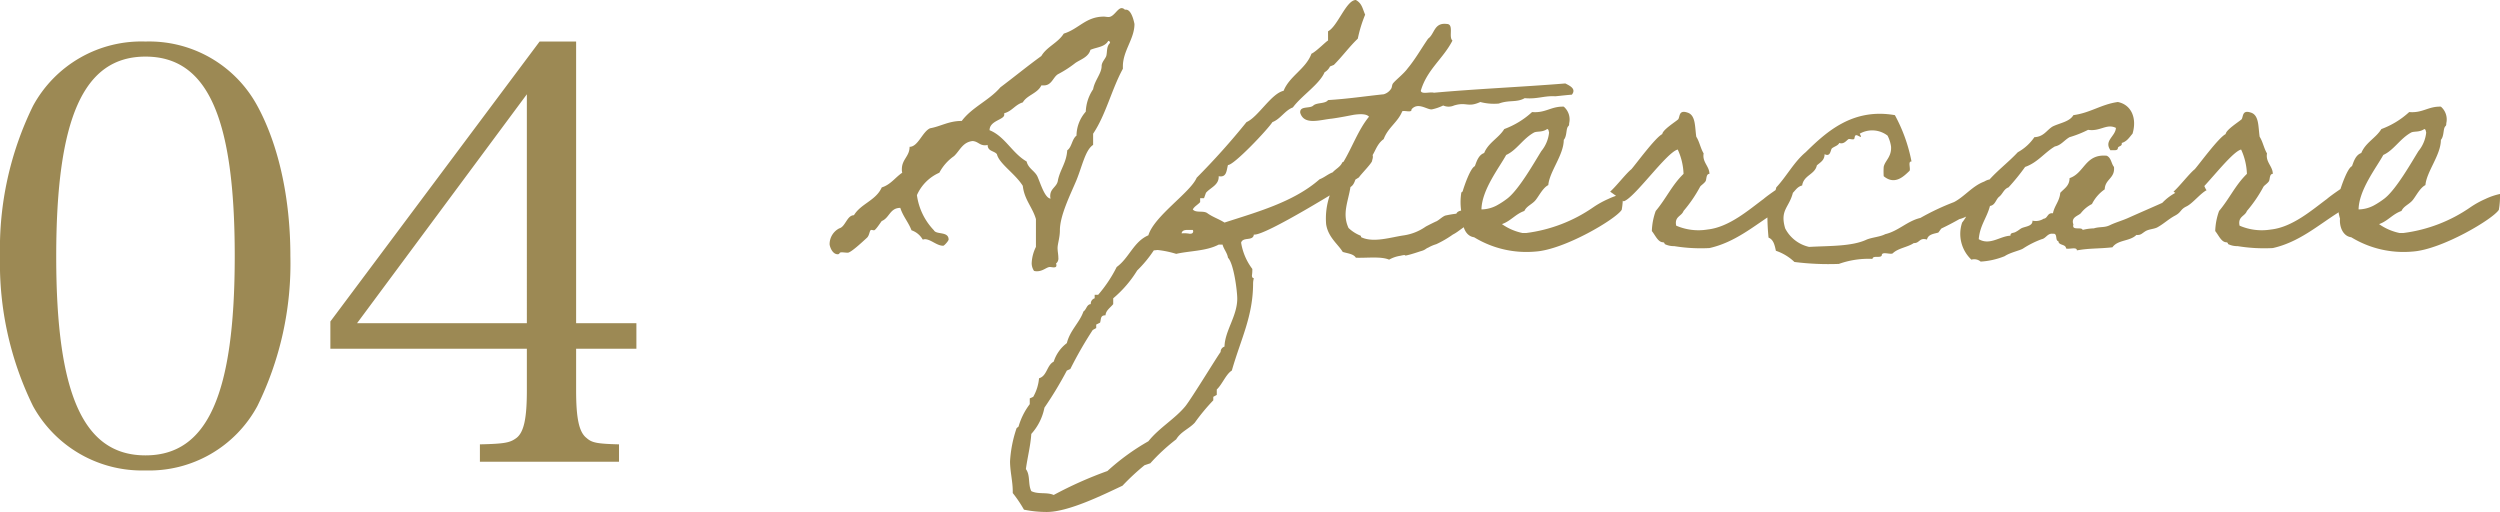 <svg xmlns="http://www.w3.org/2000/svg" width="258.8" height="53" viewBox="0 0 258.8 53">
  <g id="グループ_86" data-name="グループ 86" transform="translate(3880.7 -4191.477)">
    <path id="パス_9843" data-name="パス 9843" d="M-32.7-23.28A33.569,33.569,0,0,0-29.28-7.74,12.869,12.869,0,0,0-17.64-1.08,12.729,12.729,0,0,0-6.06-7.74,33.394,33.394,0,0,0-2.64-23.28c0-5.94-1.2-11.46-3.42-15.54a12.729,12.729,0,0,0-11.58-6.66,12.757,12.757,0,0,0-11.64,6.66A33.569,33.569,0,0,0-32.7-23.28Zm5.82.06c0-14.34,2.82-20.7,9.24-20.7s9.24,6.3,9.24,20.64S-11.22-2.64-17.64-2.64-26.88-8.94-26.88-23.22Zm53.82,9.54h6.24v-2.64H26.94V-45.48H23.16L1.5-16.5v2.82H21.84v4.32c0,2.88-.3,4.32-1.08,4.92-.66.48-1.14.6-3.78.66v1.8h14.4v-1.8c-2.34-.06-2.82-.18-3.36-.66-.78-.6-1.08-2.04-1.08-4.92Zm-5.1-2.64H4.26l17.58-23.7Z" transform="translate(-3848 4241.257)" fill="#9c8954"/>
    <path id="パス_9844" data-name="パス 9844" d="M-64.32,1.64c.6,0,1-.44,1.32-.44.12,0,.28.04.4.04.16,0,.28-.04.28-.2a.435.435,0,0,0-.04-.2.655.655,0,0,0,.24-.6c0-.32-.08-.68-.08-1,0-.44.24-1.08.24-1.84,0-1.56,1.12-3.76,1.72-5.2.6-1.48.92-3.12,1.72-3.64V-12.6c1.32-1.96,1.92-4.6,3.08-6.72v-.24c0-1.64,1.2-2.84,1.2-4.4,0,.04-.24-1.48-.88-1.48h-.12a.478.478,0,0,0-.32-.16c-.44,0-.8.92-1.36.92-.2,0-.36-.04-.48-.04-1.88,0-2.6,1.28-4.16,1.76-.6.96-1.76,1.36-2.32,2.32-1.44,1.04-2.8,2.16-4.24,3.24-1.16,1.36-2.92,2.04-4,3.48-1.36,0-2.16.56-3.28.76-.8.36-1.24,1.92-2.12,1.92,0,1-.8,1.28-.8,2.32a1.107,1.107,0,0,0,.04.36c-.72.48-1.2,1.24-2.12,1.52-.6,1.36-2.16,1.68-2.88,2.88-.72,0-.88,1.2-1.52,1.36a1.848,1.848,0,0,0-1,1.64c0,.16.24,1.04.84,1.04.24,0,.12-.2.4-.2.2,0,.44.04.64.04.32,0,1.48-1.08,2-1.56.28-.28.24-.8.44-.8.08,0,.2.04.28.04.16,0,.64-.76.8-.96.8-.32.84-1.36,1.92-1.36.28.88.84,1.48,1.16,2.32a2.119,2.119,0,0,1,1.16.96,1.732,1.732,0,0,0,.2-.04c.64,0,1.24.68,1.92.68.12,0,.56-.52.56-.64,0-.88-1.28-.48-1.52-.96a6.517,6.517,0,0,1-1.76-3.64,4.528,4.528,0,0,1,2.32-2.32,4.875,4.875,0,0,1,1.52-1.72c.6-.56.88-1.44,1.92-1.56.56.04.72.44,1.28.44a.781.781,0,0,0,.28-.04c0,.68.68.6.96.96.24,1,1.88,2,2.68,3.28.16,1.44,1,2.2,1.36,3.44V-.88A4.148,4.148,0,0,0-64.88.8a1.442,1.442,0,0,0,.24.8A.881.881,0,0,0-64.32,1.64Zm7.36-23.84h.04c.12,0,.12.12.16.2-.4.36-.28.92-.4,1.36-.12.32-.48.64-.48,1.04,0,.76-.72,1.48-.88,2.4a4.438,4.438,0,0,0-.76,2.32,3.8,3.8,0,0,0-.96,2.48c-.48.36-.48,1.2-.96,1.52-.08,1.28-.72,1.96-.96,3.08-.08.72-.8.84-.8,1.64a.781.781,0,0,0,.04.28c-.6-.04-1.04-1.56-1.36-2.28-.28-.6-.96-.84-1.12-1.56-1.52-.88-2.24-2.6-3.84-3.24,0-1,1.52-1.08,1.52-1.6v-.16c.8-.2,1.12-.88,1.92-1.12.44-.76,1.52-.92,1.92-1.76h.2c.92.04,1-.92,1.6-1.2a11.5,11.5,0,0,0,1.72-1.12c.52-.36,1.36-.6,1.56-1.36C-58.16-21.56-57.32-21.56-56.96-22.2ZM-29.64-9.84a1.168,1.168,0,0,0,.08-.36c0-.28-.16-.44-.08-.76h-.2c-1.32,0-1.76.88-2.88,1.32-.2.48-.68.68-1,1.04-.52.2-.84.52-1.36.72-2.68,2.36-6.52,3.4-9.84,4.48-.56-.36-1.2-.56-1.76-.96-.4-.32-1.2,0-1.52-.4.16-.32.52-.48.76-.76v-.4h.4l.2-.56c.48-.56,1.36-.8,1.32-1.72.84.16.8-.6.96-1.16.6.04,4.12-3.68,4.6-4.44.84-.32,1.28-1.2,2.12-1.52.88-1.2,2.76-2.4,3.28-3.64a1.356,1.356,0,0,0,.56-.6l.4-.16c.88-.88,1.6-1.88,2.48-2.72a13.648,13.648,0,0,1,.76-2.48c-.28-.64-.32-1.16-.96-1.52-1,0-1.88,2.72-2.88,3.24v.96c-.12,0-1.24,1.16-1.72,1.36-.56,1.56-2.28,2.32-2.88,3.84-1.28.28-2.64,2.72-3.84,3.24A74.677,74.677,0,0,1-47.8-8.04c-.64,1.52-4.4,3.96-5,5.96-1.52.64-2,2.36-3.28,3.28A13.9,13.9,0,0,1-58,4.08h-.36v.36a.568.568,0,0,0-.4.6c-.44.04-.44.56-.76.76-.4,1.16-1.4,1.96-1.72,3.28A3.871,3.871,0,0,0-62.6,11c-.72.36-.68,1.48-1.52,1.72a4.688,4.688,0,0,1-.6,1.92l-.36.16v.6a7.025,7.025,0,0,0-1.16,2.32l-.2.16a12.8,12.8,0,0,0-.68,3.44c0,1.04.28,2.08.28,3.08v.2a12.938,12.938,0,0,1,1.16,1.72,11.813,11.813,0,0,0,2.36.24c2.24,0,5.8-1.76,7.84-2.72a24.055,24.055,0,0,1,2.28-2.12l.6-.2a19.7,19.7,0,0,1,2.68-2.48c.48-.8,1.32-1.08,1.92-1.72A21.1,21.1,0,0,1-46.08,15v-.36l.36-.2v-.56c.56-.52.96-1.6,1.56-1.96.92-3.24,2.2-5.6,2.2-9.04a2.027,2.027,0,0,1,.08-.52c-.16,0-.2-.16-.2-.28a3.881,3.881,0,0,0,.04-.68A6.123,6.123,0,0,1-43.2-1.32c.2-.64,1.24-.12,1.32-.84,1.08.2,9.44-5,10.88-5.92C-30.84-8.36-29.52-9.68-29.64-9.84Zm-19.08,7.2h.52l.04.12c0,.24-.16.28-.36.28a2.965,2.965,0,0,0-.84-.04C-49.32-2.6-49-2.64-48.72-2.64ZM-64.92,24.4c-.36-.72-.08-1.64-.56-2.28.16-1.2.48-2.4.56-3.64a5.662,5.662,0,0,0,1.36-2.72,38.759,38.759,0,0,0,2.32-3.84l.36-.16a40.584,40.584,0,0,1,2.32-4.04l.36-.2V7.16l.4-.2c.12-.36,0-.76.56-.76.04-.52.52-.8.8-1.16v-.6a11.844,11.844,0,0,0,2.48-2.88A12.523,12.523,0,0,0-52.24-.52l.4-.04a10.228,10.228,0,0,1,1.92.4c1.4-.32,3.12-.28,4.4-.96h.4c.12.48.48.84.56,1.36.6.6.96,3.44.96,4.24,0,1.8-1.28,3.32-1.32,4.96a.565.565,0,0,0-.4.56c-.2.2-2.92,4.68-3.64,5.6-1.08,1.32-2.72,2.24-3.84,3.64a23.479,23.479,0,0,0-4.24,3.08A40.618,40.618,0,0,0-62.6,24.8C-63.32,24.48-64.2,24.76-64.92,24.4ZM-19.44-4.72c-.56.08-1.28-.04-1.48.4a11.724,11.724,0,0,0-1.16.2c-.36.16-.6.44-.92.6-.04,0-1.08.52-1.12.56a5.3,5.3,0,0,1-2.2.88c-1.4.2-3.16.8-4.44.2-.04-.04,0-.16-.16-.2a3.85,3.85,0,0,1-1.16-.76c-.68-1.48-.04-2.72.2-4.24.48-.28.48-.92.76-1.32.24-.4.8-.64.76-1.16,1.04-.64.96-1.8,1.92-2.48.44-1.2,1.48-1.76,1.92-2.88.28-.12,1,.2.96-.2.68-.8,1.64.08,2.12,0a4.949,4.949,0,0,0,1.16-.4,1.367,1.367,0,0,0,1.12,0c1.32-.4,1.4.24,2.72-.36a5.544,5.544,0,0,0,1.92.16c1.08-.4,1.84-.08,2.68-.56,1.24.12,1.96-.24,3.08-.2-.04.04.8-.08,1.8-.16.48-.6-.2-.92-.68-1.16-4.44.36-9.16.56-13.6.96-.4-.12-1.28.2-1.36-.2.64-2.2,2.32-3.32,3.28-5.2-.44-.36.2-1.72-.6-1.72-1.32-.16-1.24,1.04-1.92,1.52-.72,1.04-1.32,2.12-2.12,3.08-.4.56-1.24,1.2-1.52,1.56-.12.16-.08.4-.2.56a1.369,1.369,0,0,1-.76.56c-1.92.2-3.76.48-5.76.6-.28.4-1.16.24-1.52.56-.36.36-1.44,0-1.36.76.4,1.32,2.04.72,3.28.6.88-.12,1.84-.32,2.28-.4.6-.08,1.28-.12,1.56.2-1.12,1.36-1.76,3.24-2.72,4.8-.56.52-.84,2.28-1.32,3.28a7.348,7.348,0,0,0-.4,3.04c.2,1.36,1.24,2.08,1.72,2.88.52.16,1.12.2,1.36.6,1.16.04,2.6-.16,3.44.2a3.343,3.343,0,0,1,1.16-.4c.84-.2.2.08.8-.08.36-.08,1.08-.32,1.32-.4.48-.12.52-.28.76-.36A3.8,3.8,0,0,1-23-1.16a10.894,10.894,0,0,0,1.72-1c.64-.32,1.08-.84,2.04-1.28C-19.6-3.88-18.84-4.24-19.44-4.72ZM-3.68-6.36a6.825,6.825,0,0,0-1.52.52A9.586,9.586,0,0,0-6.72-5a15.634,15.634,0,0,1-6.96,2.68h-.4a5.7,5.7,0,0,1-2.12-.92c.92-.32,1.4-1.04,2.32-1.36.24-.52.8-.68,1.16-1.12S-11.96-7-11.4-7.28c.12-1.4,1.6-3.12,1.6-4.68.32-.36.24-1.04.4-1.32.08-.16.16-.08.16-.4A1.751,1.751,0,0,0-9.8-15.4c-1.32-.04-1.88.68-3.28.56a8.71,8.71,0,0,1-2.88,1.76c-.56.92-1.64,1.4-2.08,2.48-.56.2-.76.8-.96,1.36-.48.2-1.12,2.12-1.24,2.52,0,.12-.16.2-.16.2a6.162,6.162,0,0,0,.16,2.72c-.08.72.24,1.8,1.16,1.92A10.384,10.384,0,0,0-12.72-.4c3-.2,8.32-3.36,8.92-4.32A8.119,8.119,0,0,0-3.68-6.36Zm-7.84-6.72c.16,0,.16.24.2.36a3.6,3.6,0,0,1-.8,1.92c-.72,1.16-2.28,3.92-3.48,4.88a8.3,8.3,0,0,1-1.16.76,3.512,3.512,0,0,1-1.56.4c.04-2.04,1.84-4.32,2.56-5.64,1.08-.48,1.72-1.68,2.88-2.32C-12.56-12.88-12.04-12.72-11.52-13.08Zm22.4,7.24C9.36-4.72,7.32-2.92,5.08-2.68a5.793,5.793,0,0,1-3.24-.4c-.2-.96.56-.96.76-1.52A14,14,0,0,0,4.32-7.12c.12-.16.4-.32.56-.56.12-.2.04-.76.4-.76,0-.8-.76-1.2-.6-2.12-.32-.52-.44-1.24-.76-1.72-.16-1.04-.04-2.28-.96-2.52-.88-.28-.72.48-.92.72C1.72-13.8.44-13,.4-12.56c-.72.36-2.68,3.04-3.2,3.64-.52.4-1.6,1.8-2.2,2.32-.04-.04,1.4,1,1.4,1C-2.48-5.92.84-10.68,2-10.96a6.488,6.488,0,0,1,.6,2.52C1.4-7.28.8-5.88-.28-4.6a6.63,6.63,0,0,0-.4,2.08c.36.44.64,1.16,1.16,1.16.2.04.12.16.2.2a2.18,2.18,0,0,0,.96.2,17.041,17.041,0,0,0,3.64.2C7.96-1.36,9.92-3.08,12-4.4a15.787,15.787,0,0,0,1.44-1.4s-.52-1.56-.52-1.52S11.48-6.36,10.88-5.84Zm22.84-1.8c-1.2.44-2.04,1.56-3.12,2.12a25.219,25.219,0,0,0-3.48,1.64c-1.36.32-2.28,1.36-3.64,1.68-.52.28-1.32.32-1.92.56-1.52.72-3.84.64-5.96.76A3.7,3.7,0,0,1,13.12-2.8c-.56-1.92.4-2.12.8-3.68.28-.28.48-.64.96-.76.16-1.08,1.32-1.12,1.52-2.08.36-.32.8-.52.8-1.16.64.32.6-.44.76-.6.24-.2.64-.28.76-.56.48.16.72-.24.96-.4.16-.04.44.08.56,0,.12-.04,0-.56.4-.36s.4.2.2-.2a2.6,2.6,0,0,1,2.88.2,3.61,3.61,0,0,1,.36,1.12c.08,1.08-.64,1.48-.76,2.12a7.688,7.688,0,0,0,0,.96c1.2,1,2.16-.08,2.68-.56.12-.28-.2-1,.2-.96a16.579,16.579,0,0,0-1.72-4.8c-4.36-.76-7.08,1.72-9.24,3.84-1.2,1-1.96,2.48-3.04,3.64-.16.8-.84,1.92-.92,2.72a24.533,24.533,0,0,0,.12,2.48c.52.2.64.8.76,1.36A5.148,5.148,0,0,1,14.08.68a28.043,28.043,0,0,0,4.6.2A9.115,9.115,0,0,1,22.16.36c.04-.4.84-.04.96-.36,0-.44.8-.08,1.12-.2.56-.56,1.56-.64,2.2-1.08.6.04.56-.6,1.36-.36.12-.56.76-.6,1.16-.72.04,0,.28-.4.36-.44.6-.28,1.28-.64,1.84-.96.96-.2,3.08-1.64,3.36-2.56C35.04-8.04,34.4-8.04,33.72-7.64Zm22.44-.48c-.92.52-1.6,1.08-2.4,1.52a5.437,5.437,0,0,0-1.6,1.16c-1.16.52-2.28,1-3.44,1.52-.6.28-1.32.48-1.92.76-.6.32-1.08.16-1.72.36a5.409,5.409,0,0,0-1.16.16c-.12-.36-1.16.12-.96-.56-.28-.76.48-.88.76-1.16a3.4,3.4,0,0,1,1.16-.96A4.053,4.053,0,0,1,46.2-6.84c.04-1.08,1.08-1.12.96-2.32-.28-.32-.28-.96-.76-1.16-2.24-.2-2.28,1.8-3.84,2.32,0,.8-.56,1.08-.96,1.52-.08.88-.6,1.32-.76,2.12-.6-.08-.52.52-.96.56a1.5,1.5,0,0,1-1.16.2c.04.6-.8.6-1.16.8-.2.12-.32.24-.56.36-.24.16-.56.04-.56.4C35.36-2,34.32-1,33.16-1.68c.12-1.44.84-2.2,1.16-3.44.56-.08.6-.68.96-.96s.48-.8.96-.96a22.1,22.1,0,0,0,1.72-2.12c1.28-.44,2-1.48,3.08-2.12.64-.12.96-.64,1.52-.96A11.277,11.277,0,0,0,44.48-13c1.24.2,1.92-.68,2.88-.2-.04.88-1.28,1.32-.56,2.32.28-.04.72.08.76-.2,0-.28.48-.16.4-.56.56-.16.8-.6,1.12-.96.48-1.6-.12-3-1.52-3.28-1.72.24-2.84,1.12-4.6,1.36-.4.68-1.36.8-2.12,1.16-.64.36-.92,1.08-1.92,1.12a4.98,4.98,0,0,1-1.72,1.56c-1.04,1.12-2.32,2.04-3.28,3.24-.56.6-.92,1.4-1.52,1.92a4.722,4.722,0,0,1-.96,2.12A3.666,3.666,0,0,0,32.4.44a1.041,1.041,0,0,1,.96.2A7.841,7.841,0,0,0,35.84.08c.6-.4,1.64-.6,1.92-.8a9.517,9.517,0,0,1,1.92-.96c.44-.08.6-.64,1.16-.56.52-.08.2.72.56.76.04.48.76.28.8.76.32.12,1.12-.2,1.12.2C44.64-.76,45.6-.68,47-.84c.56-.8,1.8-.6,2.48-1.28.48.04.56-.16.96-.4.36-.2.8-.2,1.16-.36.68-.36,1.2-.88,1.88-1.24s.52-.64,1.2-.96c.64-.32,1.4-1.32,2.08-1.68C56.64-6.72,56.16-8.12,56.16-8.12ZM69.2-5.84c-1.52,1.12-3.56,2.92-5.8,3.16a5.793,5.793,0,0,1-3.24-.4c-.2-.96.56-.96.76-1.52a14,14,0,0,0,1.72-2.52c.12-.16.4-.32.56-.56.12-.2.04-.76.4-.76,0-.8-.76-1.2-.6-2.12-.32-.52-.44-1.24-.76-1.72-.16-1.04-.04-2.28-.96-2.52-.88-.28-.72.48-.92.72-.32.28-1.6,1.08-1.64,1.52-.72.36-2.68,3.04-3.2,3.64-.52.4-1.6,1.8-2.2,2.32-.04-.04,1.4,1,1.4,1,1.12-.32,4.44-5.08,5.6-5.36a6.488,6.488,0,0,1,.6,2.52c-1.2,1.16-1.8,2.56-2.88,3.84a6.63,6.63,0,0,0-.4,2.08c.36.44.64,1.16,1.16,1.16.2.04.12.16.2.2a2.18,2.18,0,0,0,.96.2,17.041,17.041,0,0,0,3.64.2c2.68-.6,4.64-2.32,6.72-3.64a15.787,15.787,0,0,0,1.44-1.4s-.52-1.56-.52-1.52S69.8-6.36,69.2-5.84Zm17.92-.52a6.825,6.825,0,0,0-1.52.52A9.586,9.586,0,0,0,84.08-5a15.634,15.634,0,0,1-6.96,2.68h-.4a5.7,5.7,0,0,1-2.12-.92c.92-.32,1.4-1.04,2.32-1.36.24-.52.8-.68,1.16-1.12S78.84-7,79.4-7.28c.12-1.4,1.6-3.12,1.6-4.68.32-.36.24-1.04.4-1.32.08-.16.16-.08.16-.4A1.751,1.751,0,0,0,81-15.4c-1.32-.04-1.88.68-3.28.56a8.71,8.71,0,0,1-2.88,1.76c-.56.92-1.64,1.4-2.08,2.48-.56.2-.76.8-.96,1.36-.48.2-1.12,2.12-1.24,2.52,0,.12-.16.2-.16.2a6.162,6.162,0,0,0,.16,2.72c-.08.72.24,1.8,1.16,1.92A10.384,10.384,0,0,0,78.08-.4c3-.2,8.32-3.36,8.92-4.32A8.119,8.119,0,0,0,87.12-6.36Zm-7.84-6.72c.16,0,.16.24.2.36a3.6,3.6,0,0,1-.8,1.92c-.72,1.16-2.28,3.92-3.48,4.88a8.3,8.3,0,0,1-1.16.76,3.512,3.512,0,0,1-1.56.4c.04-2.04,1.84-4.32,2.56-5.64,1.08-.48,1.72-1.68,2.88-2.32C78.24-12.88,78.76-12.72,79.28-13.08Z" transform="translate(-3709.02 4217.917)" fill="#9c8954"/>
  </g>
</svg>
